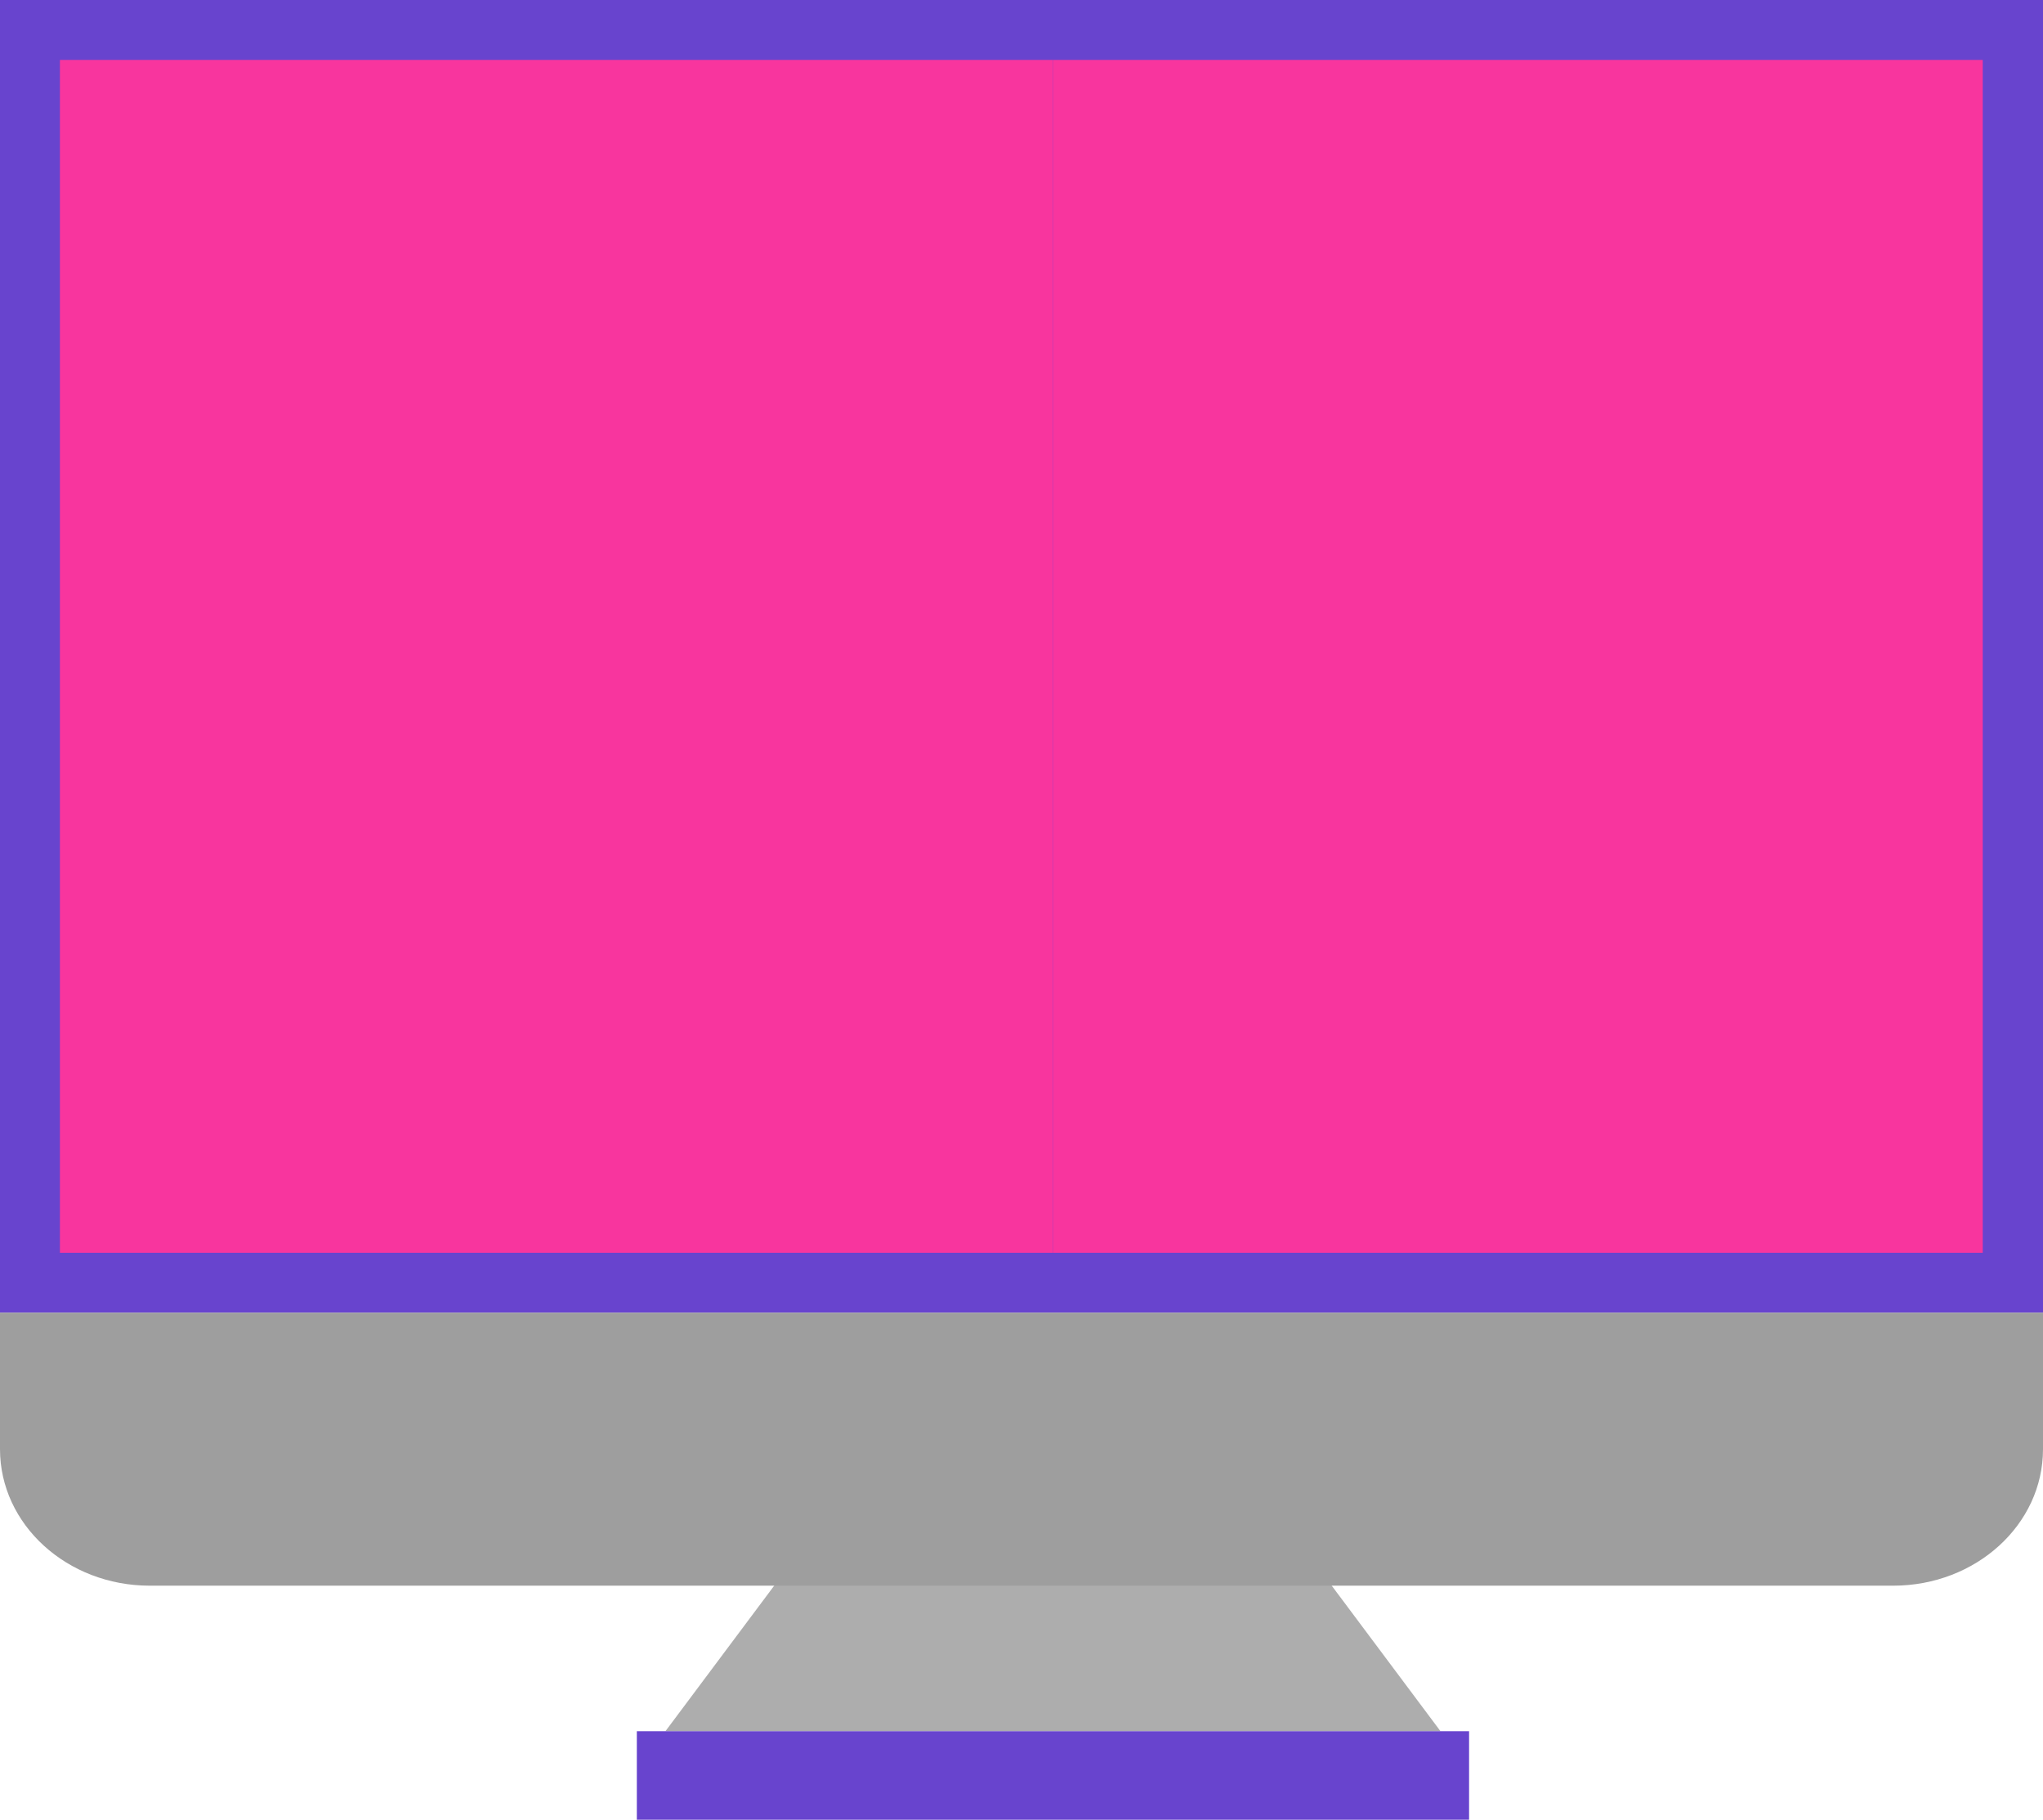 <?xml version="1.0" encoding="UTF-8"?>
<svg id="Layer_2" data-name="Layer 2" xmlns="http://www.w3.org/2000/svg" viewBox="0 0 61.37 54.66">
  <defs>
    <style>
      .cls-1 {
        fill: #adadad;
      }

      .cls-1, .cls-2, .cls-3, .cls-4 {
        stroke-width: 0px;
      }

      .cls-2 {
        fill: #9e9e9e;
      }

      .cls-3 {
        fill: #6844ce;
      }

      .cls-4 {
        fill: #f8359e;
      }
    </style>
  </defs>
  <g id="Layer_14" data-name="Layer 14">
    <g>
      <rect class="cls-3" width="61.37" height="39.43"/>
      <polygon class="cls-1" points="43.27 52 19.99 52 26.32 43.53 36.94 43.53 43.27 52"/>
      <path class="cls-2" d="M56.87,47.63H4.5c-2.49,0-4.5-1.84-4.5-4.1v-4.1h61.37v4.1c0,2.27-2.02,4.1-4.5,4.1Z"/>
      <rect class="cls-3" x="19.13" y="52" width="25" height="2.66"/>
      <g>
        <rect class="cls-4" x="1.8" y="1.8" width="29.83" height="35.83"/>
        <rect class="cls-4" x="31.63" y="1.8" width="27.93" height="35.83"/>
      </g>
    </g>
  </g>
</svg>